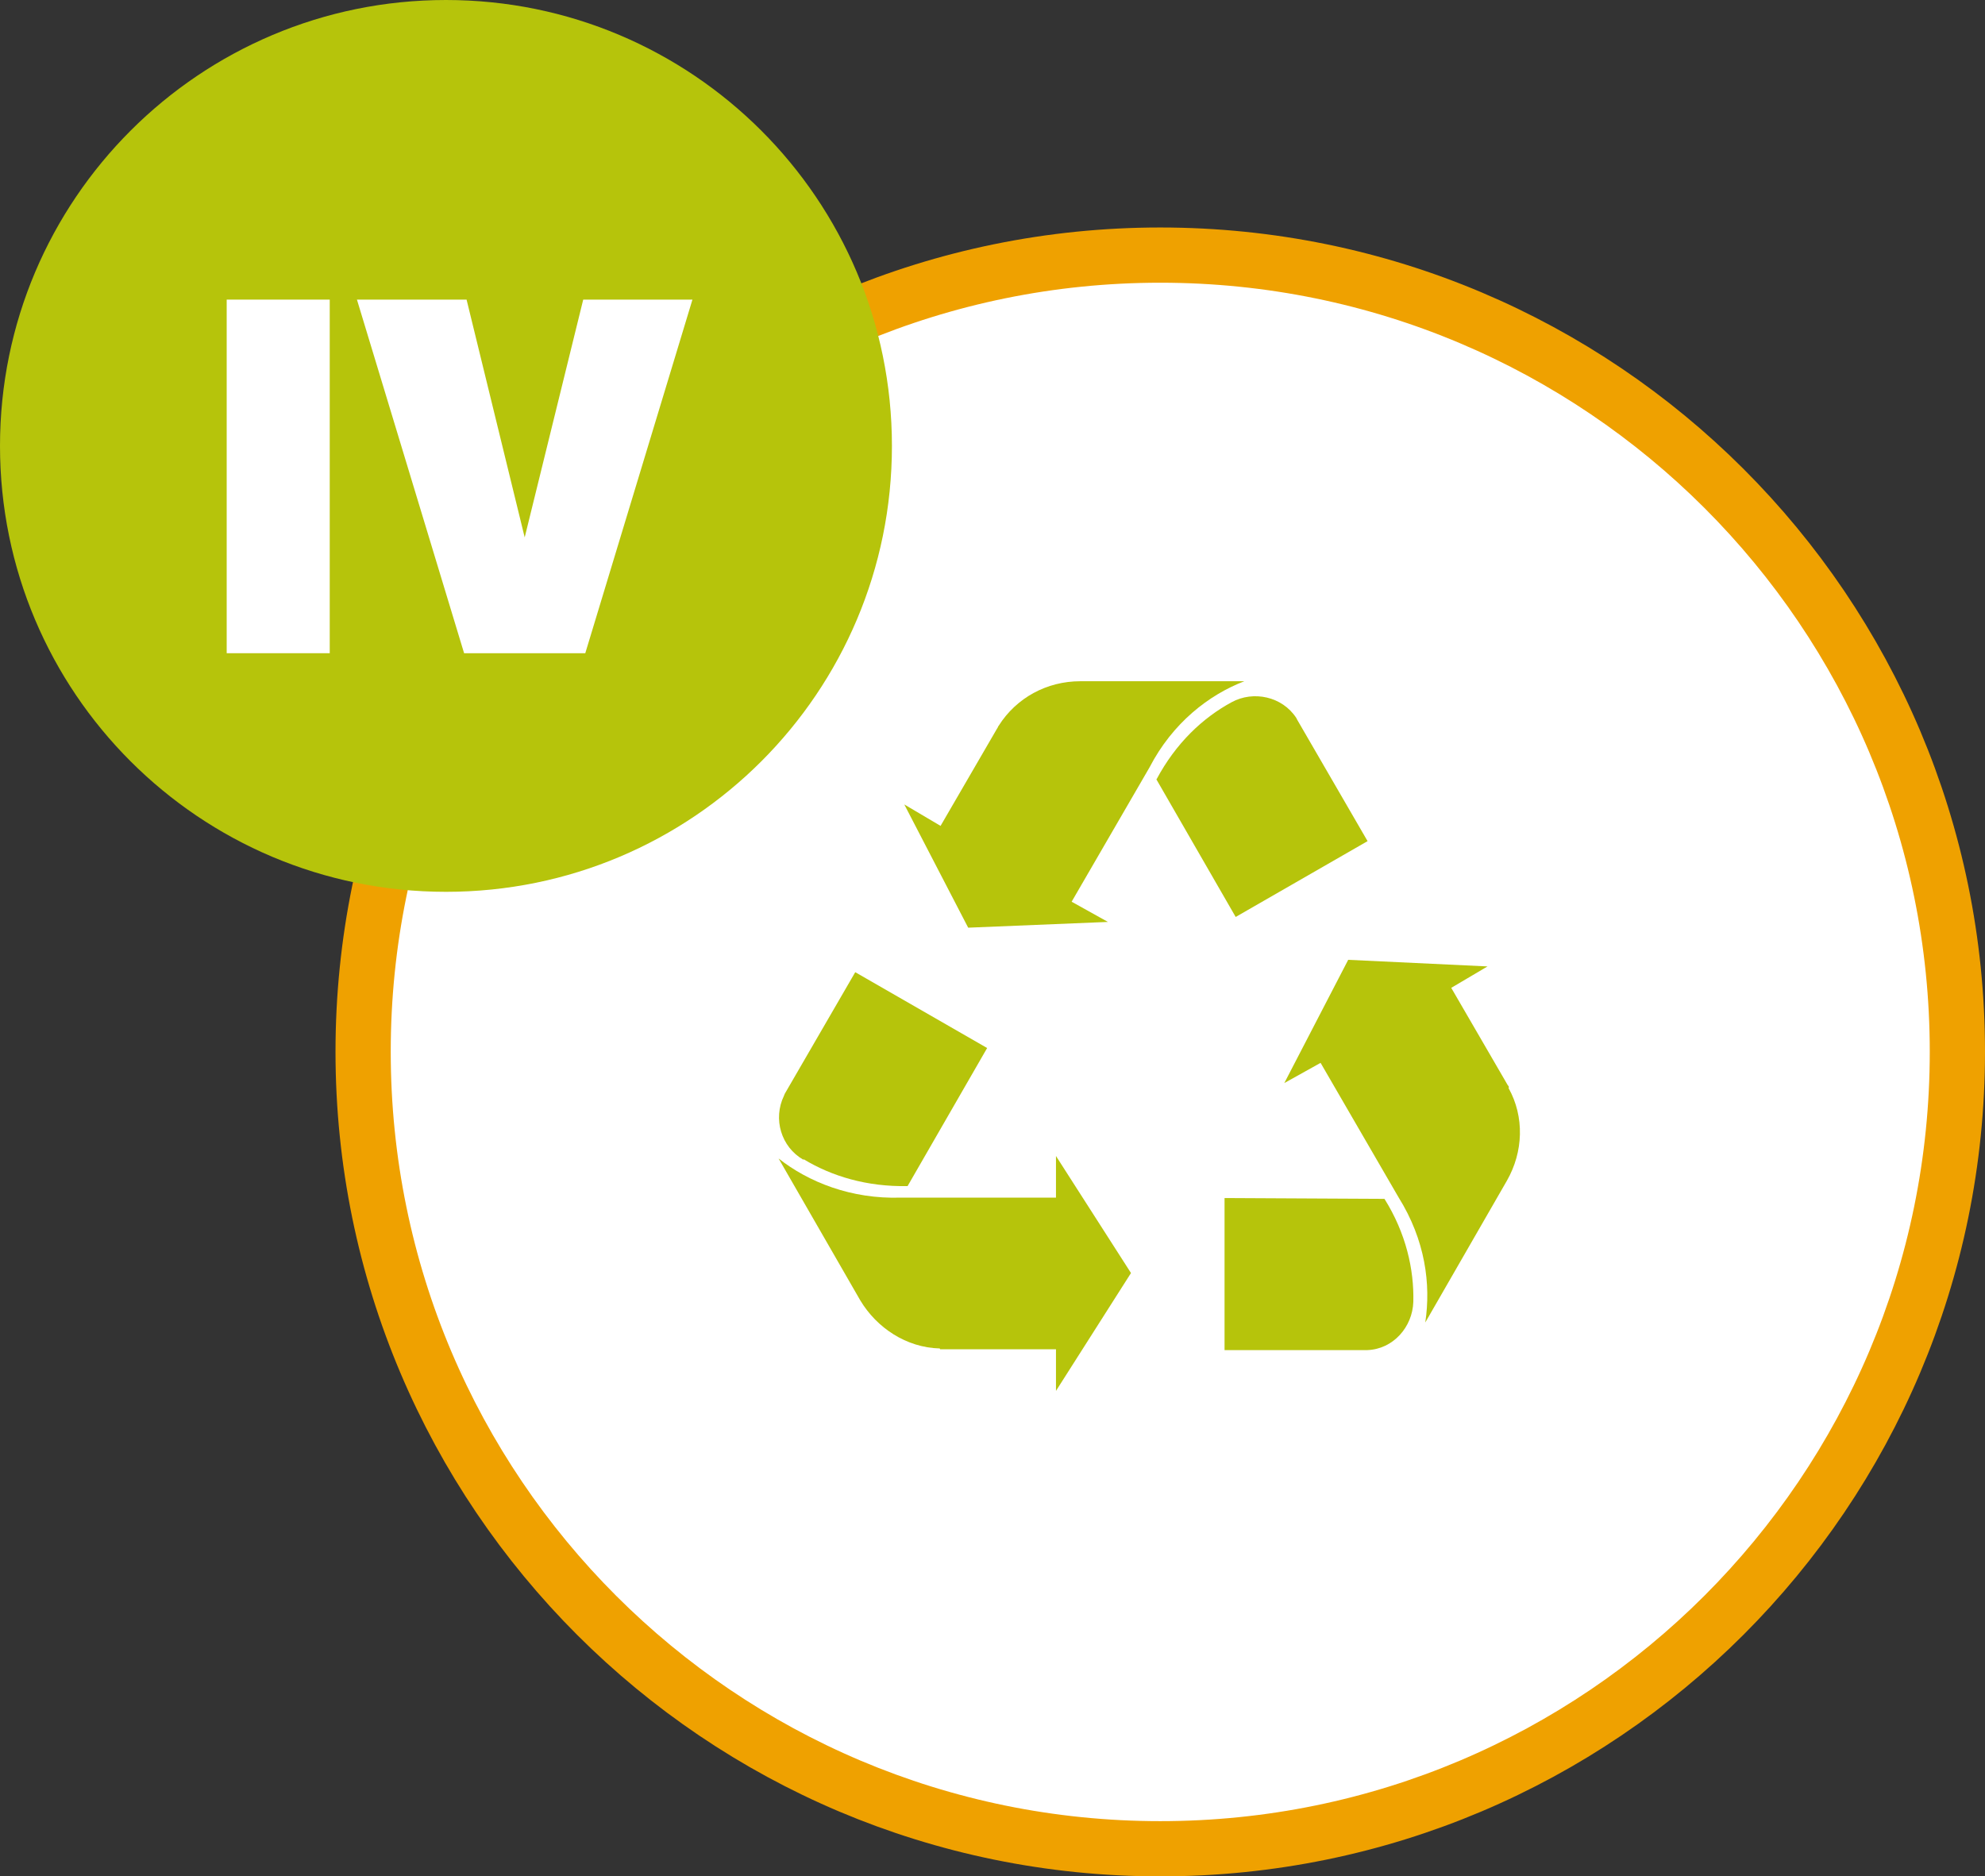 <svg xmlns="http://www.w3.org/2000/svg" id="Capa_2" data-name="Capa 2" viewBox="0 0 48.16 45.53"><rect x="0" y="0" width="48.16" height="45.53" fill="#333333" stroke="none"/><defs><style> .cls-1 { fill: #b6c40b; } .cls-1, .cls-2 { stroke-width: 0px; } .cls-3 { fill: none; stroke: #efa100; stroke-miterlimit: 10; stroke-width: 1.34px; } .cls-2 { fill: #fff; } </style></defs><g id="Capa_1-2" data-name="Capa 1"><g><path class="cls-2" d="M28.15,44.86c10.68,0,19.34-8.66,19.34-19.34S38.83,6.19,28.15,6.19,8.81,14.84,8.81,25.52s8.66,19.34,19.34,19.34"></path><path class="cls-3" d="M28.15,44.86c10.68,0,19.34-8.66,19.34-19.34S38.83,6.19,28.15,6.19,8.81,14.84,8.81,25.52s8.66,19.34,19.34,19.34Z"></path><path class="cls-1" d="M29.71,29.07v3.69h3.46c.63-.02,1.1-.56,1.12-1.17.02-.79-.18-1.67-.7-2.5l-3.89-.02Z"></path><path class="cls-1" d="M36.58,26.33l-1.37-2.36.88-.52-3.38-.16-1.55,2.99.88-.49,1.89,3.26c.65,1.04.79,2.11.65,3.04l1.98-3.44c.4-.7.43-1.55.04-2.25.02-.02,0-.05-.02-.07Z"></path><path class="cls-1" d="M19.5,28.13c.68.41,1.53.67,2.52.65l1.93-3.35-3.2-1.84-1.71,2.95s-.02.05-.02.05c-.27.56-.07,1.24.47,1.55Z"></path><path class="cls-1" d="M22.81,32.74h2.81v1.01l1.82-2.86-1.82-2.84v1.01h-3.76c-1.21.04-2.25-.38-2.97-.95l1.98,3.44c.4.67,1.12,1.15,1.93,1.17Z"></path><path class="cls-1" d="M28.05,18.9l1.93,3.35,3.2-1.84-1.71-2.95s-.02-.04-.02-.04c-.34-.52-1.04-.67-1.57-.38-.7.38-1.35.99-1.82,1.87Z"></path><path class="cls-1" d="M26.88,22.37l-.88-.49,1.89-3.26c.56-1.08,1.44-1.76,2.3-2.09h-3.98c-.81,0-1.55.4-1.98,1.08-.02.02-.02.05-.04.07l-1.37,2.36-.88-.52,1.55,2.99,3.4-.14Z"></path></g><path class="cls-1" d="M10.82,21.64c5.98,0,10.82-4.84,10.82-10.82S16.79,0,10.82,0,0,4.84,0,10.82s4.84,10.82,10.82,10.82"></path><g><path class="cls-2" d="M5.5,15.85V7.27h2.5v8.58h-2.5Z"></path><path class="cls-2" d="M14.15,7.27h2.65l-2.6,8.58h-2.94l-2.6-8.58h2.66l1.41,5.77,1.42-5.77Z"></path></g></g></svg>